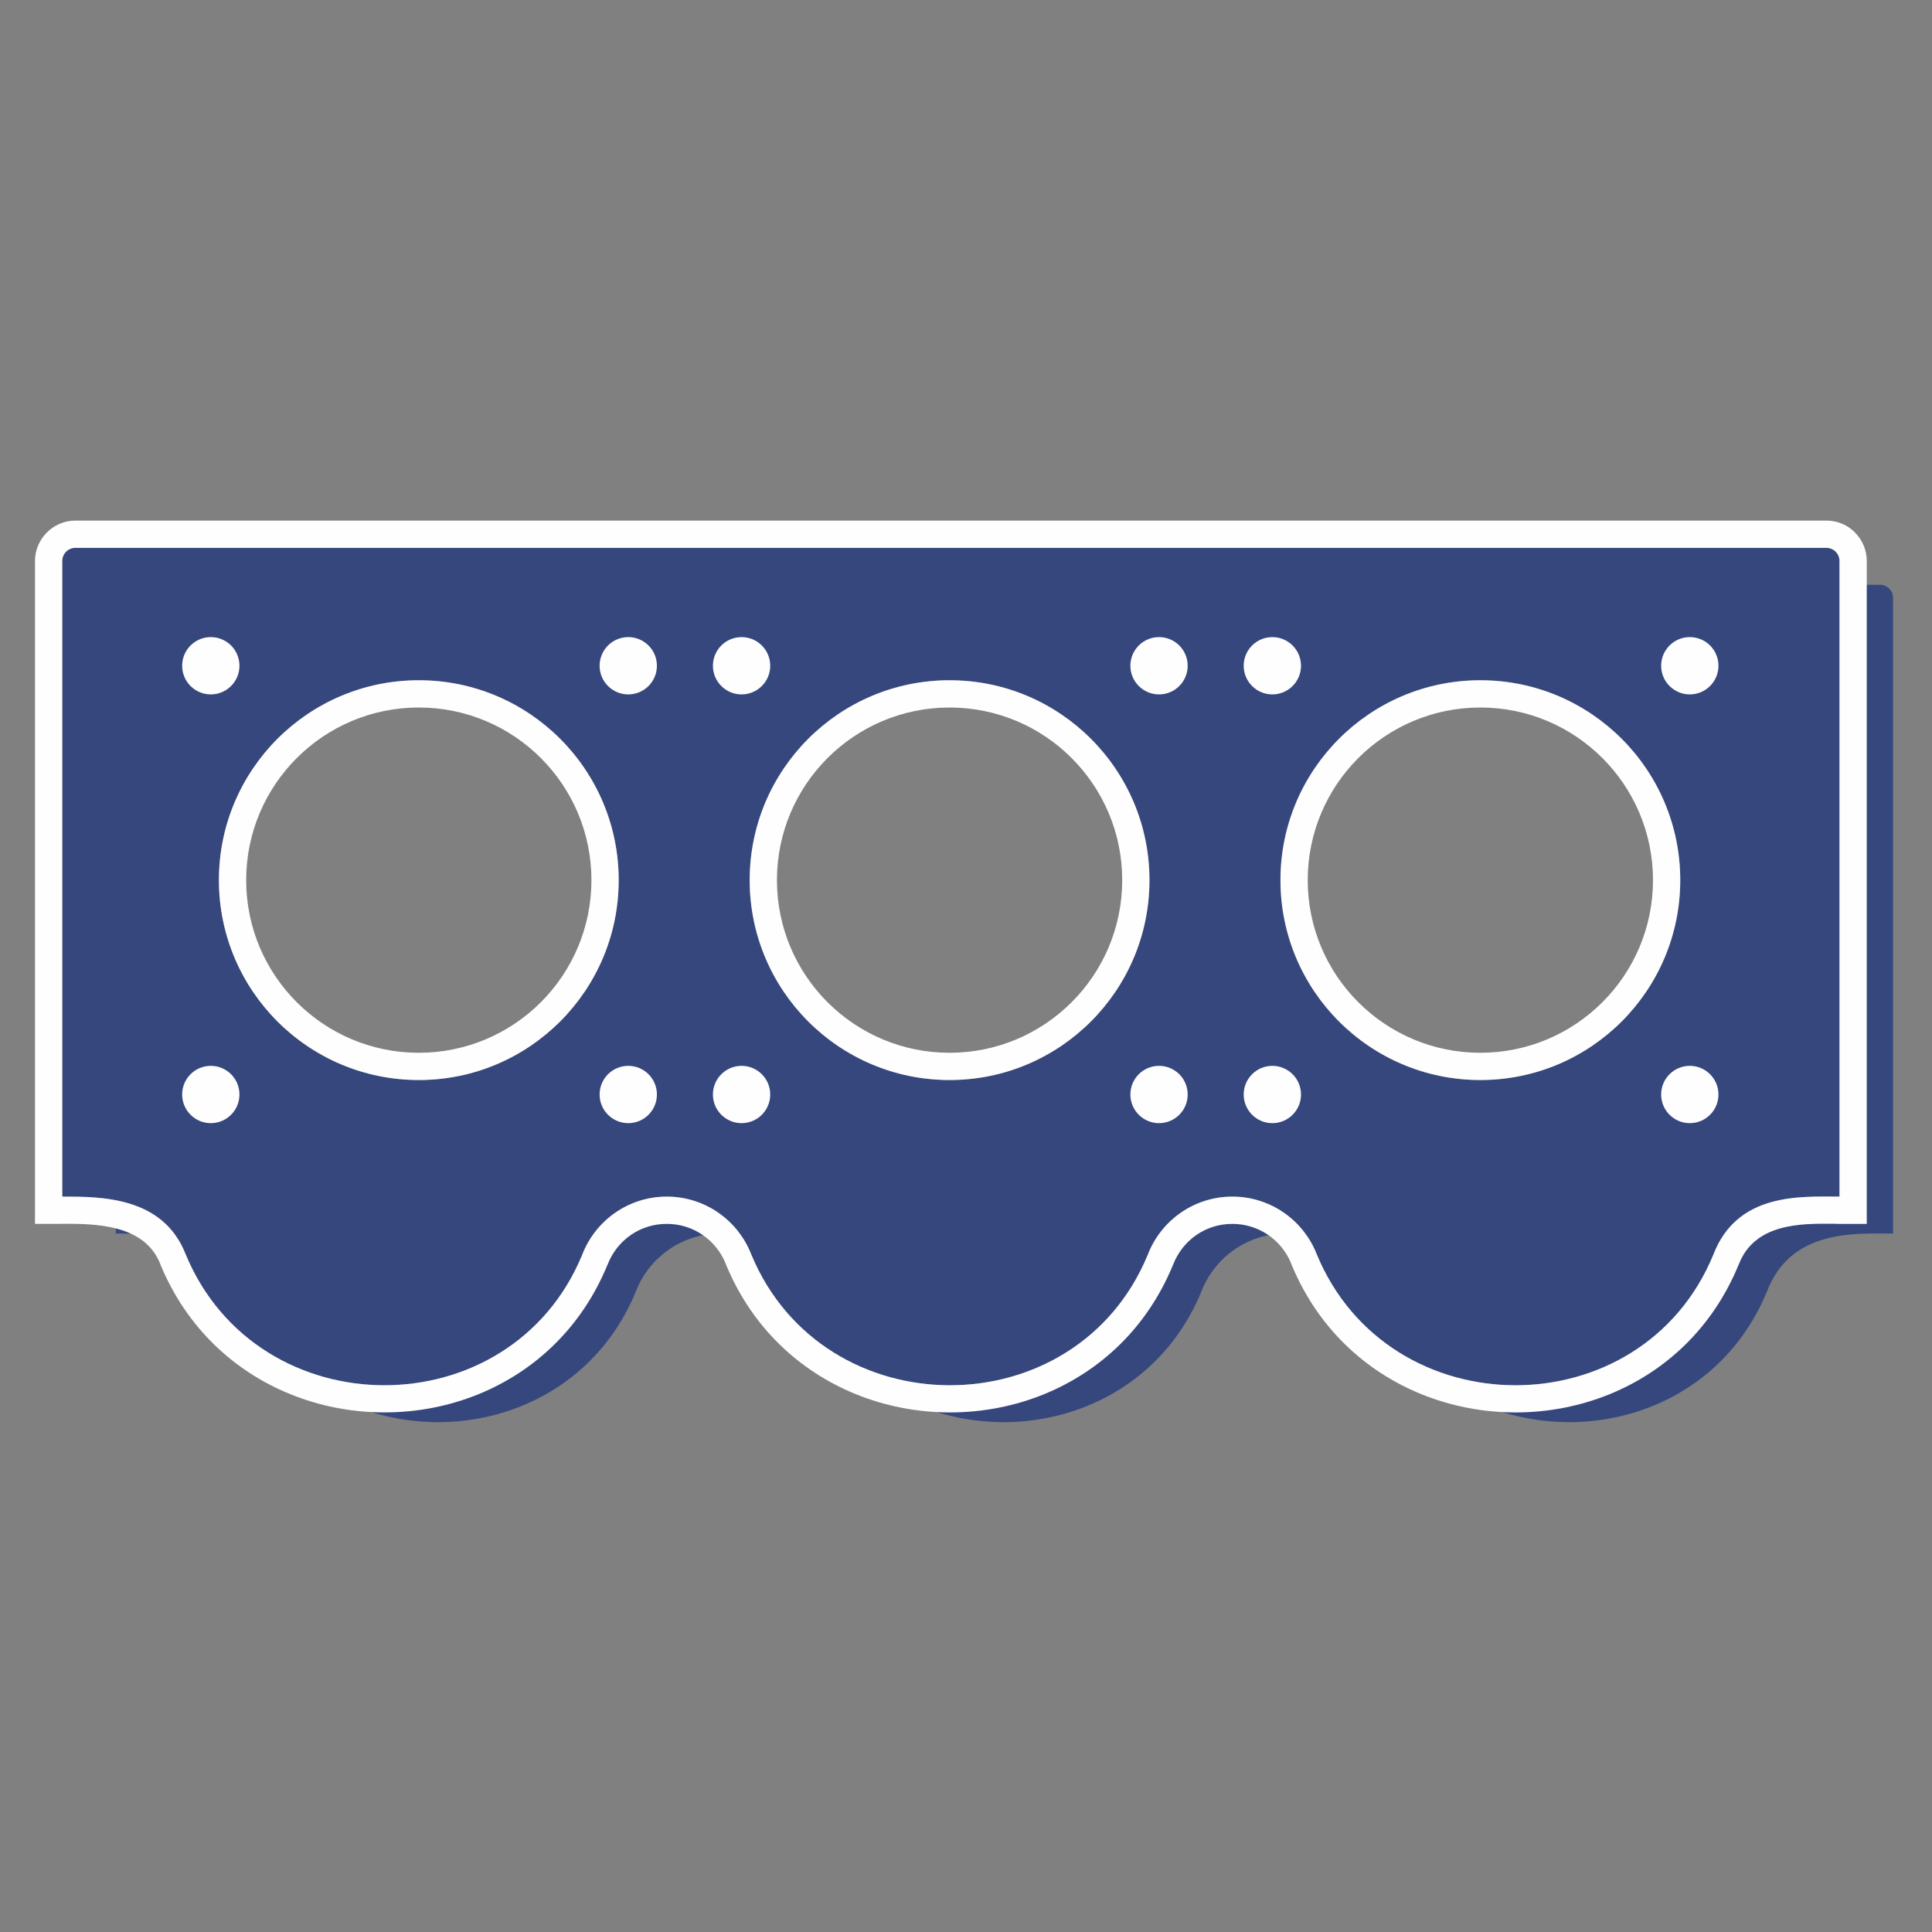 <?xml version="1.0" encoding="UTF-8"?>
<!DOCTYPE svg PUBLIC "-//W3C//DTD SVG 1.1//EN" "http://www.w3.org/Graphics/SVG/1.1/DTD/svg11.dtd">
<!-- Creator: CorelDRAW 2018 (64-Bit) -->
<svg xmlns="http://www.w3.org/2000/svg" xml:space="preserve" width="3.937in" height="3.937in" version="1.1" style="shape-rendering:geometricPrecision; text-rendering:geometricPrecision; image-rendering:optimizeQuality; fill-rule:evenodd; clip-rule:evenodd"
viewBox="0 0 3937.01 3937.01"
 xmlns:xlink="http://www.w3.org/1999/xlink">
 <rect x="0" y="0" width="3937.01" height="3937.01" fill="#808080" stroke="none"/>
 <defs>
  <style type="text/css">
   <![CDATA[
    .fil1 {fill:#FEFEFE}
    .fil0 {fill:#36477D}
   ]]>
  </style>
 </defs>
 <g id="Слой_x0020_1">
  <path class="fil0" d="M3857.61 2513.68l0 -1295.52c0,-14.57 -11.96,-26.48 -26.49,-26.48l-43.59 0 0 1284.63c-78.64,0 -208.22,-9.06 -257.11,118.49 -99.77,242.05 -370.15,318.53 -578.98,230.69 213.63,140.81 537.68,76.94 649.06,-193.31 48.89,-127.54 178.47,-118.48 257.11,-118.48zm-3621.63 -35.28l0 35.28c38.62,0 89.12,-0.12 135.9,13.91 -38.34,-33.6 -88.88,-45.19 -135.9,-49.19zm410.52 347.07c213.63,140.81 537.68,76.94 649.07,-193.31 26.56,-69.29 93.71,-118.48 172.35,-118.48 17.2,0 33.87,2.36 49.67,6.76 -32.23,-27.52 -74.05,-44.14 -119.75,-44.14 -78.64,0 -145.79,49.2 -172.35,118.49 -99.76,242.05 -370.15,318.54 -578.98,230.69zm1152.47 0c213.62,140.81 537.68,76.94 649.06,-193.31 26.56,-69.29 93.71,-118.48 172.35,-118.48 17.21,0 33.87,2.36 49.67,6.76 -32.23,-27.52 -74.05,-44.14 -119.75,-44.14 -78.64,0 -145.79,49.2 -172.35,118.49 -99.77,242.05 -370.15,318.53 -578.98,230.69z"/>
  <g>
   <path class="fil0" d="M3748.51 2438.45l0 -1295.52c0,-14.57 -11.96,-26.49 -26.49,-26.49l-3568.66 0c-14.53,0 -26.49,11.96 -26.49,26.49l0 1295.52c78.37,0 205.63,-0.54 251.55,117.78 147.19,354.7 661.55,356.11 808.04,0.7 26.56,-69.29 93.71,-118.48 172.35,-118.48 78.37,0 145.33,48.86 172.08,117.78 147.19,354.7 661.55,356.11 808.04,0.7 26.56,-69.29 93.71,-118.48 172.35,-118.48 78.37,0 145.33,48.86 172.08,117.78 147.18,354.7 661.55,356.11 808.04,0.7 48.89,-127.54 178.47,-118.48 257.11,-118.48zm-2895.07 -1052.26c224.96,0 407.33,182.37 407.33,407.33 0,224.96 -182.37,407.33 -407.33,407.33 -224.96,0 -407.34,-182.37 -407.34,-407.33 0,-224.96 182.37,-407.33 407.34,-407.33zm1081.61 0c224.96,0 407.33,182.37 407.33,407.33 0,224.96 -182.37,407.33 -407.33,407.33 -224.96,0 -407.34,-182.37 -407.34,-407.33 0,-224.96 182.37,-407.33 407.34,-407.33zm1081.61 0c224.96,0 407.33,182.37 407.33,407.33 0,224.96 -182.37,407.33 -407.33,407.33 -224.96,0 -407.33,-182.37 -407.33,-407.33 0,-224.96 182.37,-407.33 407.33,-407.33z"/>
   <path id="1" class="fil1" d="M1186.45 2556.94c26.56,-69.29 93.71,-118.48 172.35,-118.48 78.37,0 145.33,48.86 172.08,117.78 147.19,354.7 661.55,356.11 808.04,0.7 26.56,-69.29 93.71,-118.48 172.35,-118.48 78.37,0 145.33,48.86 172.08,117.78 147.18,354.7 661.55,356.11 808.04,0.7 48.89,-127.54 178.47,-118.48 257.11,-118.48l0 -1295.52c0,-14.57 -11.96,-26.49 -26.49,-26.49l-3568.66 0c-14.53,0 -26.49,11.96 -26.49,26.49l0 1295.52c78.37,0 205.63,-0.54 251.55,117.78 147.19,354.7 661.55,356.11 808.04,0.7zm-333.02 -1170.74c224.96,0 407.33,182.37 407.33,407.33 0,224.96 -182.37,407.33 -407.33,407.33 -224.96,0 -407.34,-182.37 -407.34,-407.33 0,-224.96 182.37,-407.33 407.34,-407.33zm1081.61 0c224.96,0 407.33,182.37 407.33,407.33 0,224.96 -182.37,407.33 -407.33,407.33 -224.96,0 -407.34,-182.37 -407.34,-407.33 0,-224.96 182.37,-407.33 407.34,-407.33zm1081.61 0c224.96,0 407.33,182.37 407.33,407.33 0,224.96 -182.37,407.33 -407.33,407.33 -224.96,0 -407.33,-182.37 -407.33,-407.33 0,-224.96 182.37,-407.33 407.33,-407.33zm787.42 -243.26l0 1295.52 0 55.56 -55.56 0c-23.61,0 6.55,-0.13 -14.94,-0.28 -63.75,-0.42 -158.1,-1.05 -190.3,82.96l-0.65 1.3c-53,128.59 -148.66,215.86 -259.68,261.93 -61.46,25.5 -127.83,38.27 -194.33,38.3 -66.31,0.03 -132.66,-12.67 -194.32,-38.08 -112.01,-46.17 -208.67,-133.77 -262.13,-262.63l-0.43 -1.3c-9.45,-24.35 -26.2,-45.17 -47.59,-59.81 -20.63,-14.11 -45.71,-22.38 -72.85,-22.38 -27.3,0 -52.41,8.26 -72.94,22.37 -21.37,14.69 -38.11,35.69 -47.55,60.3l-0.65 1.3c-53,128.59 -148.66,215.86 -259.67,261.93 -61.46,25.5 -127.83,38.27 -194.34,38.3 -66.31,0.03 -132.67,-12.67 -194.33,-38.09 -112.01,-46.17 -208.67,-133.78 -262.13,-262.63l-0.43 -1.3c-9.45,-24.35 -26.19,-45.17 -47.58,-59.81 -20.63,-14.12 -45.71,-22.38 -72.85,-22.38 -27.3,0 -52.41,8.26 -72.94,22.37 -21.37,14.69 -38.11,35.68 -47.55,60.3l-0.65 1.3c-53,128.59 -148.66,215.86 -259.67,261.93 -61.46,25.5 -127.83,38.27 -194.33,38.3 -66.31,0.03 -132.67,-12.67 -194.32,-38.08 -112.02,-46.17 -208.67,-133.78 -262.14,-262.63l-0.43 -1.3c-31.98,-82.41 -134.92,-82.41 -198.84,-82.41l0 0.22 -1.06 0 -55.56 0 0 -55.56 0 -1295.52c0,-22.36 9.23,-42.81 24.07,-57.76l0 0c0.04,-0.04 0.07,-0.07 0.11,-0.11 0.04,-0.04 0.07,-0.07 0.11,-0.11l0 0c14.94,-14.84 35.4,-24.07 57.76,-24.07l3568.66 0c22.59,0 43.13,9.22 57.98,24.07l-0.11 0.11c14.91,14.94 24.17,35.43 24.17,57.87zm-2701.88 401.85c-63.65,-63.66 -151.61,-103.03 -248.75,-103.03 -97.15,0 -185.1,39.38 -248.75,103.03 -63.65,63.65 -103.03,151.61 -103.03,248.75 0,97.14 39.38,185.09 103.03,248.75 63.65,63.65 151.61,103.03 248.75,103.03 97.14,0 185.09,-39.37 248.75,-103.03 63.65,-63.65 103.03,-151.61 103.03,-248.75 0,-97.15 -39.38,-185.09 -103.03,-248.75zm1081.61 0c-63.65,-63.66 -151.6,-103.03 -248.75,-103.03 -97.15,0 -185.1,39.38 -248.75,103.03 -63.65,63.65 -103.03,151.61 -103.03,248.75 0,97.14 39.38,185.09 103.03,248.75 63.65,63.65 151.61,103.03 248.75,103.03 97.15,0 185.09,-39.37 248.75,-103.03 63.66,-63.65 103.03,-151.61 103.03,-248.75 0,-97.15 -39.37,-185.09 -103.03,-248.75zm1081.61 0c-63.65,-63.66 -151.6,-103.03 -248.75,-103.03 -97.14,0 -185.09,39.37 -248.75,103.03 -63.65,63.65 -103.03,151.6 -103.03,248.75 0,97.14 39.38,185.09 103.03,248.75 63.65,63.66 151.61,103.03 248.75,103.03 97.15,0 185.09,-39.37 248.75,-103.03 63.66,-63.65 103.03,-151.61 103.03,-248.75 0,-97.15 -39.37,-185.09 -103.03,-248.75z"/>
  </g>
  <path class="fil1" d="M429.57 2171.97c32.26,0 58.4,26.15 58.4,58.4 0,32.26 -26.15,58.4 -58.4,58.4 -32.25,0 -58.4,-26.15 -58.4,-58.4 0,-32.26 26.15,-58.4 58.4,-58.4z"/>
  <path class="fil1" d="M429.57 1298.28c32.26,0 58.4,26.15 58.4,58.4 0,32.26 -26.15,58.4 -58.4,58.4 -32.25,0 -58.4,-26.15 -58.4,-58.4 0,-32.25 26.15,-58.4 58.4,-58.4z"/>
  <path class="fil1" d="M1280.26 2171.97c32.25,0 58.4,26.15 58.4,58.4 0,32.26 -26.15,58.4 -58.4,58.4 -32.26,0 -58.4,-26.15 -58.4,-58.4 0,-32.26 26.15,-58.4 58.4,-58.4z"/>
  <path class="fil1" d="M1280.26 1298.28c32.25,0 58.4,26.15 58.4,58.4 0,32.26 -26.15,58.4 -58.4,58.4 -32.26,0 -58.4,-26.15 -58.4,-58.4 0,-32.25 26.15,-58.4 58.4,-58.4z"/>
  <path class="fil1" d="M1511.17 2171.97c32.26,0 58.4,26.15 58.4,58.4 0,32.26 -26.15,58.4 -58.4,58.4 -32.25,0 -58.4,-26.15 -58.4,-58.4 0,-32.26 26.15,-58.4 58.4,-58.4z"/>
  <path class="fil1" d="M1511.17 1298.28c32.26,0 58.4,26.15 58.4,58.4 0,32.26 -26.15,58.4 -58.4,58.4 -32.25,0 -58.4,-26.15 -58.4,-58.4 0,-32.25 26.15,-58.4 58.4,-58.4z"/>
  <path class="fil1" d="M2361.86 2171.97c32.26,0 58.4,26.15 58.4,58.4 0,32.26 -26.15,58.4 -58.4,58.4 -32.26,0 -58.4,-26.15 -58.4,-58.4 0,-32.26 26.15,-58.4 58.4,-58.4z"/>
  <path class="fil1" d="M2361.86 1298.28c32.26,0 58.4,26.15 58.4,58.4 0,32.26 -26.15,58.4 -58.4,58.4 -32.26,0 -58.4,-26.15 -58.4,-58.4 0,-32.25 26.15,-58.4 58.4,-58.4z"/>
  <path class="fil1" d="M2592.78 2171.97c32.26,0 58.4,26.15 58.4,58.4 0,32.26 -26.15,58.4 -58.4,58.4 -32.25,0 -58.4,-26.15 -58.4,-58.4 0,-32.26 26.15,-58.4 58.4,-58.4z"/>
  <path class="fil1" d="M2592.78 1298.28c32.26,0 58.4,26.15 58.4,58.4 0,32.26 -26.15,58.4 -58.4,58.4 -32.25,0 -58.4,-26.15 -58.4,-58.4 0,-32.25 26.15,-58.4 58.4,-58.4z"/>
  <path class="fil1" d="M3443.47 2171.97c32.26,0 58.4,26.15 58.4,58.4 0,32.26 -26.15,58.4 -58.4,58.4 -32.25,0 -58.4,-26.15 -58.4,-58.4 0,-32.26 26.15,-58.4 58.4,-58.4z"/>
  <path class="fil1" d="M3443.47 1298.28c32.26,0 58.4,26.15 58.4,58.4 0,32.26 -26.15,58.4 -58.4,58.4 -32.25,0 -58.4,-26.15 -58.4,-58.4 0,-32.25 26.15,-58.4 58.4,-58.4z"/>
 </g>
</svg>
